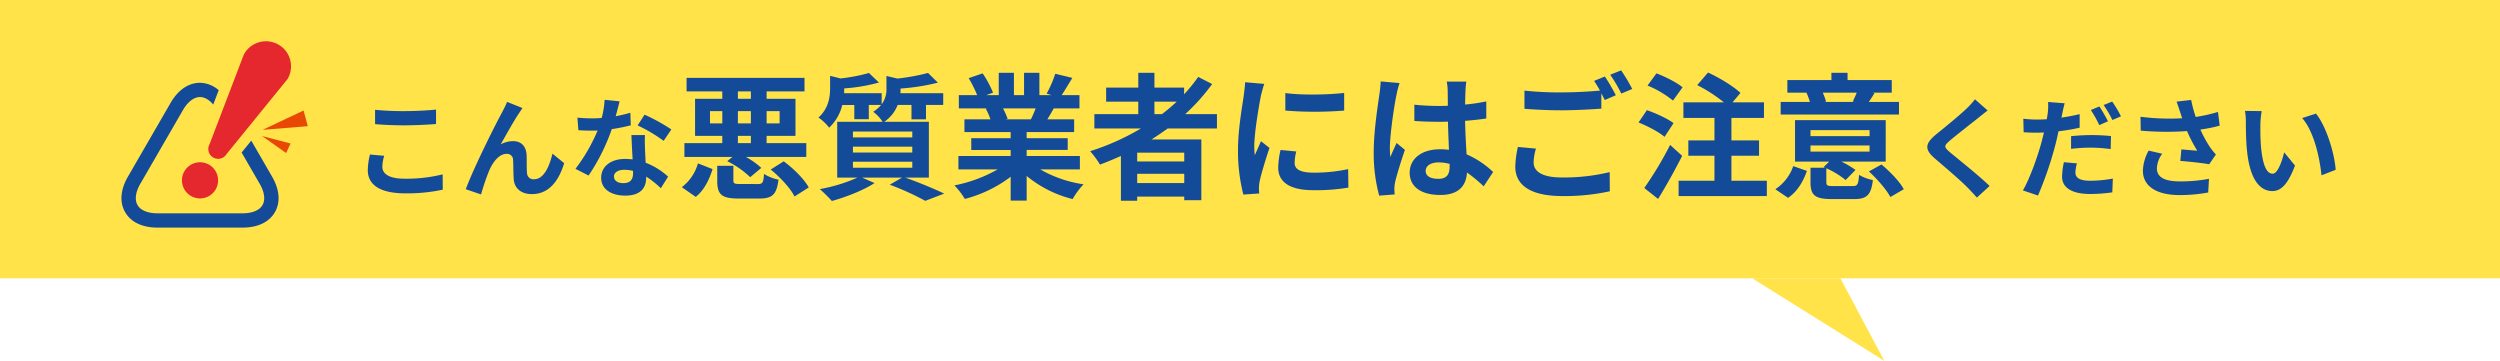 <svg xmlns="http://www.w3.org/2000/svg" xmlns:xlink="http://www.w3.org/1999/xlink" width="1060" height="153" viewBox="0 0 1060 153">
  <defs>
    <clipPath id="clip-path">
      <rect id="長方形_8613" data-name="長方形 8613" width="79" height="79" fill="none"/>
    </clipPath>
  </defs>
  <g id="グループ_19408" data-name="グループ 19408" transform="translate(-437 -11662)">
    <g id="グループ_19051" data-name="グループ 19051">
      <rect id="長方形_8626" data-name="長方形 8626" width="1060" height="118" transform="translate(437 11662)" fill="#ffe348"/>
      <path id="パス_54144" data-name="パス 54144" d="M-18.953-.379l56,35H-.317Z" transform="translate(1217 11814.621) rotate(180)" fill="#ffe348"/>
    </g>
    <g id="グループ_19047" data-name="グループ 19047" transform="translate(556.5 11679.5)">
      <g id="グループ_19046" data-name="グループ 19046" transform="translate(-68)" clip-path="url(#clip-path)">
        <path id="パス_54067" data-name="パス 54067" d="M23.081,129.356c-10.841,0-15.274-7.667-9.854-17.04l18.089-31.28c5.423-9.367,14.29-9.367,19.71,0l18.092,31.28c5.42,9.372.987,17.04-9.857,17.04Z" transform="translate(-7.866 -53.385)" fill="#ffe348"/>
        <path id="パス_54068" data-name="パス 54068" d="M55.042,87.694l-4.1,5.03L58.624,106c2.026,3.5,2.454,6.787,1.175,9.012s-4.35,3.488-8.4,3.488H15.214c-4.052,0-7.118-1.272-8.4-3.488S5.961,109.5,7.987,106L26.078,74.72c2.026-3.5,4.658-5.51,7.227-5.51,1.927,0,3.89,1.131,5.608,3.174l2.324-6.078a12.4,12.4,0,0,0-7.932-3.148c-4.862,0-9.3,3.029-12.483,8.538L2.734,102.977c-3.185,5.5-3.6,10.858-1.17,15.059s7.28,6.521,13.65,6.521h36.18c6.373,0,11.225-2.32,13.652-6.521s2.016-9.554-1.17-15.059Z" transform="translate(0 -45.557)" fill="#134b98"/>
        <path id="パス_54069" data-name="パス 54069" d="M103.311,185.092a7.661,7.661,0,1,0,2.81,10.456,7.679,7.679,0,0,0-2.81-10.456" transform="translate(-66.168 -132.764)" fill="#e5282e"/>
        <path id="パス_54070" data-name="パス 54070" d="M161.634,1.423a10.642,10.642,0,0,0-14.519,3.884c-.063.1-.841,1.907-.993,2.444L132.43,43.576a4.176,4.176,0,0,0,7.237,4.17L165.315,16.21c.063-.1.146-.188.209-.292a10.6,10.6,0,0,0-3.89-14.5" transform="translate(-95.052 0)" fill="#e5282e"/>
        <path id="パス_54071" data-name="パス 54071" d="M223.771,151.383l-10.18-7.2,12.057,3.159Z" transform="translate(-153.957 -103.997)" fill="#e84804"/>
        <path id="パス_54072" data-name="パス 54072" d="M233.549,111.967l-19.136,1.548,17.347-8.2Z" transform="translate(-154.55 -75.965)" fill="#e84804"/>
      </g>
    </g>
    <path id="メインビジュアル_キャッチコピーキャッチコピー_キャッチコピー" data-name="メインビジュアル_キャッチコピーキャッチコピー キャッチコピー" d="M-411.972-33.442v6.072c3.726.322,7.728.506,12.558.506,4.37,0,10.074-.276,13.294-.552v-6.118c-3.542.368-8.786.644-13.34.644A120.67,120.67,0,0,1-411.972-33.442Zm3.864,19.5-6.026-.552a29.757,29.757,0,0,0-.92,6.624c0,6.3,5.29,9.844,15.824,9.844A70.884,70.884,0,0,0-383.268.414l-.046-6.486a63.161,63.161,0,0,1-16.146,1.84c-6.624,0-9.43-2.116-9.43-5.06A16.95,16.95,0,0,1-408.108-13.938Zm58.65-20.24L-355.99-36.8c-.782,1.932-1.656,3.45-2.254,4.692C-360.682-27.738-370.112-8.97-373.516.23l6.486,2.208a96.73,96.73,0,0,1,3.5-10.258c1.656-3.726,4.232-6.946,7.36-6.946a2.524,2.524,0,0,1,2.714,2.576c.138,1.886.092,5.658.276,8.1C-353-.736-350.608,2.3-345.5,2.3c7.038,0,11.316-5.244,13.708-13.11l-4.968-4.048C-338.1-9.154-340.534-4-344.536-4a2.674,2.674,0,0,1-2.99-2.484c-.23-1.932-.092-5.612-.184-7.682-.184-3.818-2.254-5.98-5.7-5.98a10.7,10.7,0,0,0-5.29,1.38c2.3-4.048,5.52-9.936,7.774-13.248C-350.424-32.752-349.918-33.534-349.458-34.178Zm41.17-2.852-6.348-.644a38.685,38.685,0,0,1-1.242,7.682c-1.426.138-2.806.184-4.186.184a58.113,58.113,0,0,1-6.118-.322l.414,5.336c1.978.138,3.864.184,5.75.184.782,0,1.564,0,2.392-.046A72.474,72.474,0,0,1-327.01-8.418l5.566,2.852A84.759,84.759,0,0,0-311.6-25.254a79.8,79.8,0,0,0,8.05-1.61l-.184-5.336a56.393,56.393,0,0,1-6.21,1.472C-309.254-33.212-308.656-35.558-308.288-37.03ZM-310.68-5.2c0-1.61,1.7-2.806,4.37-2.806a16.525,16.525,0,0,1,3.726.46v.92c0,2.53-.966,4.278-4.14,4.278C-309.254-2.346-310.68-3.5-310.68-5.2Zm13.156-17.526h-5.75c.092,2.806.322,6.9.506,10.3-1.058-.092-2.07-.184-3.174-.184-6.394,0-10.166,3.45-10.166,7.958,0,5.06,4.508,7.59,10.212,7.59,6.532,0,8.878-3.312,8.878-7.59v-.46a39,39,0,0,1,6.21,4.922l3.082-4.922a30.081,30.081,0,0,0-9.522-5.888c-.092-2.3-.23-4.508-.276-5.842C-297.57-18.86-297.662-20.792-297.524-22.724Zm7.912,2.438,3.266-4.83a79.237,79.237,0,0,0-11.362-6.256l-2.944,4.554A66.391,66.391,0,0,1-289.612-20.286Zm31.48-2.1h5.51v3.074h-5.51Zm-11.832-5.278v-5.22h5.22v5.22Zm11.832-13.572h5.51v3.132h-5.51Zm5.51,13.572h-5.51v-5.22h5.51Zm12.18-5.22v5.22h-5.51v-5.22Zm-22.214,21.228a38.755,38.755,0,0,1,9.744,6.786l4.7-3.944a34.9,34.9,0,0,0-6.5-4.64h25.578v-5.858h-16.82v-3.074h12.238V-38.106h-12.238v-3.132h16.066V-46.98h-50v5.742h15.138v3.132h-11.542v15.718h11.542v3.074H-280.81v5.858h20.358ZM-276,3.48c3.6-2.842,5.742-7.366,7.134-11.774l-6.206-2.436A19.165,19.165,0,0,1-281.912-.638Zm18.908-5.452c-2.494,0-2.958-.174-2.958-1.624v-6.09h-6.844V-3.48c0,5.8,1.624,7.656,9.048,7.656h8.816c5.394,0,7.308-1.566,8.12-8a18.2,18.2,0,0,1-6.148-2.436c-.232,3.77-.638,4.292-2.61,4.292Zm12.876-6.148c4.06,3.306,8.468,8.062,10.092,11.426l6.032-3.828C-230-4.06-234.584-8.584-238.7-11.6Zm34.858-3.306h25.172v2.552h-25.172Zm0-6.38h25.172v2.494h-25.172Zm0-6.438h25.172v2.494h-25.172ZM-177.164-4.7V-28.362h-18.908a15.413,15.413,0,0,0,5.684-7.134h5.858v6.09h6.148V-35.5h7.308v-4.988h-18.154c.058-.58.058-1.16.058-1.682v-.29a90.541,90.541,0,0,0,15.834-2.494l-4.176-4.118A89.52,89.52,0,0,1-190.5-46.69l-4.64-1.1v5.278a10.5,10.5,0,0,1-2.03,6.728v-4.7h-15.95c.058-.58.058-1.218.058-1.74v-.29a74.288,74.288,0,0,0,14.732-2.494l-4.234-4.06a70.841,70.841,0,0,1-12.064,2.32l-4.408-1.1v5.278c0,3.828-.7,8.584-4.93,12.412a19.884,19.884,0,0,1,4.524,4.292,19.38,19.38,0,0,0,5.568-9.628h5.1v6.032h6.148V-35.5h5.22a14.286,14.286,0,0,1-3.364,2.9,16.486,16.486,0,0,1,4,4.234h-19.256V-4.7h8.584A68.105,68.105,0,0,1-223.39.174a69.956,69.956,0,0,1,5.1,5.046c5.858-1.624,13.282-4.466,18.1-7.6l-5.278-2.32h16.936l-5.22,3.016a114.363,114.363,0,0,1,15.08,6.844l8-3.074C-174.612.174-181.282-2.61-187.2-4.7Zm45.3-29.348c-.638,1.566-1.334,3.248-2.03,4.64h-10.846l.986-.174a31.159,31.159,0,0,0-1.972-4.466Zm18.734,25.868v-5.684h-22.562v-2.552h17.4V-21.4h-17.4v-2.61h20.126v-5.394h-11.368c.87-1.392,1.8-2.958,2.726-4.64h10.9v-5.626h-7.54c1.334-2.03,2.9-4.64,4.524-7.308l-7.25-1.74a46.721,46.721,0,0,1-3.654,8.41l2.088.638H-130.3v-9.454h-6.5v9.454h-4.292v-9.454h-6.438v9.454H-152.8l2.842-1.044a43.888,43.888,0,0,0-4.408-8.178l-5.916,2.03a51.989,51.989,0,0,1,3.6,7.192h-7.772v5.626h12.122l-.7.116a26.064,26.064,0,0,1,1.972,4.524h-11.02v5.394h19.6v2.61h-16.7v4.988h16.7v2.552h-22.156v5.684h16.646a60.935,60.935,0,0,1-18.328,6.786A32.171,32.171,0,0,1-161.91,4.35a55.018,55.018,0,0,0,19.43-9.4V5.046h6.786V-5.394a49.508,49.508,0,0,0,19.488,9.8,32.444,32.444,0,0,1,4.64-6.264,51.816,51.816,0,0,1-18.386-6.322Zm31.61-28.71h9.454a79.2,79.2,0,0,1-6.264,5.278h-3.19Zm12.644,25.346H-88.83v-3.712h19.952ZM-88.83-2.378V-6.322h19.952v3.944ZM-55.016-25.52v-6.09H-68.472A84.836,84.836,0,0,0-57.046-44.37l-5.916-3.016a70.631,70.631,0,0,1-5.974,7.366v-2.842H-81.522v-6.264h-6.844v6.264H-102v5.974h13.63v5.278h-18.618v6.09h19.72a102.765,102.765,0,0,1-21.518,9.628,37.533,37.533,0,0,1,4.176,5.684c2.958-1.1,5.974-2.378,8.874-3.654V5.1h6.9V3.364h19.952V4.872h7.25V-20.88H-82.74c2.378-1.508,4.582-3.016,6.844-4.64Zm29-15.022v7.424a155.669,155.669,0,0,0,24.94,0V-40.6C-7.34-39.846-18.882-39.556-26.016-40.542Zm4.64,24.766-6.67-.638a35.434,35.434,0,0,0-.986,7.54c0,5.974,4.814,9.512,14.79,9.512A82.139,82.139,0,0,0,.722-.464L.606-8.294A68.562,68.562,0,0,1-13.952-6.786c-5.916,0-8.12-1.566-8.12-4.118A19.686,19.686,0,0,1-21.376-15.776ZM-34.948-44.428l-8.12-.7c-.058,1.856-.406,4.06-.58,5.684-.638,4.466-2.436,14.268-2.436,22.968A74.142,74.142,0,0,0-43.822,2.494l6.728-.464c-.058-.812-.116-1.74-.116-2.378a17.5,17.5,0,0,1,.29-2.726c.638-3.074,2.552-9.4,4.176-14.21l-3.6-2.842c-.812,1.914-1.74,3.944-2.61,5.916a27.983,27.983,0,0,1-.232-3.77c0-5.8,2.03-17.4,2.784-21.286C-36.166-40.31-35.412-43.21-34.948-44.428ZM33.492-7.54c0-2.2,2.2-3.6,5.51-3.6a17.906,17.906,0,0,1,4.64.638v1.044c0,3.422-1.218,5.278-4.756,5.278C35.812-4.176,33.492-5.162,33.492-7.54ZM50.718-45.414H42.424a24.628,24.628,0,0,1,.406,3.828c0,1.218.058,3.6.058,6.438-1.334.058-2.726.058-4.06.058a96.643,96.643,0,0,1-10.15-.522v6.9c3.422.232,6.728.348,10.15.348,1.334,0,2.726,0,4.118-.058.058,4.118.29,8.352.406,11.948a25.8,25.8,0,0,0-3.77-.232c-7.888,0-12.876,4.06-12.876,9.918,0,6.09,4.988,9.454,12.992,9.454,7.83,0,10.962-3.944,11.31-9.512A60.837,60.837,0,0,1,58.084-.986l4-6.09a37.959,37.959,0,0,0-11.252-7.482c-.232-3.944-.522-8.584-.638-14.21,3.19-.232,6.206-.58,8.99-.986V-37A79.466,79.466,0,0,1,50.2-35.67c.058-2.552.116-4.7.174-5.974A36.32,36.32,0,0,1,50.718-45.414Zm-28.3.638-8-.7a55.327,55.327,0,0,1-.58,5.684c-.638,4.466-2.378,15.428-2.378,24.186a68.123,68.123,0,0,0,2.32,18.56l6.554-.522c-.058-.812-.116-1.8-.116-2.378a16.186,16.186,0,0,1,.29-2.726c.7-3.132,2.552-9.048,4.176-13.8l-3.538-2.9c-.87,1.972-1.856,3.944-2.61,5.974a27.415,27.415,0,0,1-.232-3.77c0-5.8,1.914-18.56,2.784-22.446A37.66,37.66,0,0,1,22.414-44.776ZM80.24-16.994l-7.656-.7a42.381,42.381,0,0,0-1.1,8.352c0,8,6.67,12.47,19.952,12.47A88.94,88.94,0,0,0,111.56,1.1l-.058-8.12A82.618,82.618,0,0,1,91.144-4.756c-8.352,0-11.89-2.61-11.89-6.38A21.737,21.737,0,0,1,80.24-16.994ZM109.472-47.56,104.89-45.7a42.8,42.8,0,0,1,2.494,4.118c-4.466.406-10.73.754-16.24.754a136.079,136.079,0,0,1-15.776-.754v7.714c4.7.348,9.744.638,15.834.638,5.51,0,12.7-.406,16.762-.7v-6.5c.522.986,1.044,1.972,1.45,2.842l4.7-2.03A85.638,85.638,0,0,0,109.472-47.56Zm6.9-2.61-4.64,1.856a61.492,61.492,0,0,1,4.7,8l4.64-1.972A82.813,82.813,0,0,0,116.374-50.17Zm26.042,7.192c-2.436-2.03-7.366-4.524-11.078-5.916l-3.77,5.162a43.794,43.794,0,0,1,10.788,6.38Zm-3.828,15.2c-2.494-1.914-7.54-4.234-11.31-5.51l-3.538,5.22c3.828,1.508,8.7,4.06,11.02,6.09Zm-1.45,9.222A154.5,154.5,0,0,1,126.176-.29l5.858,4.64c3.48-5.626,7.134-12.238,10.208-18.27Zm25.984,15.2V-13.978h11.716v-6.5H163.122v-9.512h13.8V-36.6h-13.34l3.364-4c-2.958-2.842-9.048-6.5-13.746-8.642l-4.582,5.336a62.054,62.054,0,0,1,11.31,7.308H142.764v6.612H155.93v9.512H144.852v6.5H155.93V-3.364h-15.2v6.5h37.41v-6.5ZM216.25-40.716c-.464,1.218-1.16,2.668-1.682,3.77l.812.174H202.5l.754-.174a35.334,35.334,0,0,0-1.392-3.77Zm17.922,3.944H221.354c.754-1.044,1.566-2.32,2.436-3.77l-.87-.174H231.1v-5.336H212.364v-3.074H205.52v3.074H186.844v5.336h8.41l-.29.058a35.207,35.207,0,0,1,1.45,3.886H184v5.336h50.17ZM187.134,3.886c4.06-2.726,6.438-7.018,8-11.426l-5.8-2.03a19.176,19.176,0,0,1-7.6,9.8Zm9.512-22.214H221.7v2.61H196.646Zm0-6.5H221.7v2.552H196.646Zm9.8,23.722c-2.61,0-3.074-.174-3.074-1.74v-5.8a36.191,36.191,0,0,1,8.178,4.988l4.176-4.292a36.878,36.878,0,0,0-6.032-3.538h18.85V-29.058H190.092v17.574h14.5l-2.378,2.32.7.29h-6.264v6.09c0,5.51,1.8,7.192,9.106,7.192h9.338c5.394,0,7.25-1.624,8-8.062a18.608,18.608,0,0,1-5.858-2.2c-.29,4.118-.638,4.756-2.784,4.756Zm14.964-6.206c3.538,3.19,7.482,7.772,9.106,10.846L236.2.232c-1.74-3.306-5.916-7.54-9.454-10.5Zm50.352-25.858L266.382-37.9a31.969,31.969,0,0,1-3.542,3.91c-3.082,2.99-9.384,8.1-13.018,11.04-4.6,3.864-4.968,6.3-.368,10.212C253.64-9.154,260.4-3.4,263.208-.506c1.38,1.38,2.714,2.852,4,4.278l5.382-4.922C267.9-5.7,259.16-12.6,255.71-15.5c-2.484-2.162-2.53-2.668-.092-4.784,3.082-2.622,9.154-7.314,12.144-9.706C268.82-30.866,270.338-32.062,271.764-33.166Zm37.858,22.448-5.52-.506a31.314,31.314,0,0,0-.782,6.164c0,4.646,4.186,7.314,11.914,7.314a66.018,66.018,0,0,0,9.384-.69l.23-5.842a53.806,53.806,0,0,1-9.568.92c-4.922,0-6.3-1.518-6.3-3.542A16.127,16.127,0,0,1,309.622-10.718Zm-5.2-25.484-7.038-.552a23.967,23.967,0,0,1-.138,4.692q-.138,1.1-.414,2.622-2.139.138-4.14.138a45.021,45.021,0,0,1-5.8-.368l.138,5.75c1.61.092,3.312.184,5.566.184.966,0,1.978-.046,3.036-.092-.322,1.288-.644,2.622-.966,3.864-1.7,6.44-5.2,16.054-7.958,20.7L293.108,2.9a148.377,148.377,0,0,0,7.314-21.3c.506-1.886.966-3.956,1.38-5.934a84.683,84.683,0,0,0,8.97-1.518V-31.6c-2.53.6-5.152,1.1-7.728,1.472.138-.6.276-1.2.368-1.7C303.6-32.844,304.056-34.914,304.424-36.2Zm2.714,13.938v5.382a68.841,68.841,0,0,1,8.878-.506,66.892,66.892,0,0,1,7.912.6l.138-5.52a80.893,80.893,0,0,0-8.1-.414A87.692,87.692,0,0,0,307.138-22.264Zm12.006-12.6L315.51-33.35a51.5,51.5,0,0,1,3.588,6.394l3.68-1.61A63.276,63.276,0,0,0,319.144-34.868Zm5.428-2.07-3.634,1.472a48.768,48.768,0,0,1,3.726,6.348l3.634-1.564A50.779,50.779,0,0,0,324.572-36.938Zm28.75,4.278c.276.782.552,1.748.92,2.806a96.3,96.3,0,0,1-17.664-.644l.092,5.888a123.352,123.352,0,0,0,19.642.184,60.447,60.447,0,0,0,4.324,8.326c-1.426-.092-4.462-.368-6.716-.552l-.46,4.876c3.864.322,9.66.92,12.236,1.426l2.852-4.14a29,29,0,0,1-2.484-3.082,50.386,50.386,0,0,1-4.094-7.5,61.178,61.178,0,0,0,8.188-1.656l-.736-5.8a69.271,69.271,0,0,1-9.43,2.116,53.792,53.792,0,0,1-1.932-7.222l-6.21.736C352.448-35.374,352.954-33.718,353.322-32.66Zm-7.544,17.848-5.75-1.334A18.829,18.829,0,0,0,337.59-7.59c0,6.624,5.934,10.258,15.318,10.3a64.9,64.9,0,0,0,12.374-1.1l.322-5.8a63.531,63.531,0,0,1-12.328,1.1c-6.3,0-9.752-1.656-9.752-5.52A11.082,11.082,0,0,1,345.778-14.812ZM387.96-32.89l-7.084-.092a27.96,27.96,0,0,1,.368,4.692c0,2.806.046,8.188.506,12.42,1.288,12.328,5.658,16.882,10.718,16.882,3.68,0,6.578-2.806,9.614-10.81l-4.6-5.612c-.874,3.68-2.714,9.062-4.876,9.062-2.9,0-4.278-4.554-4.922-11.178-.276-3.312-.322-6.762-.276-9.752A37.217,37.217,0,0,1,387.96-32.89Zm23,1.058-5.842,1.886c5.014,5.7,7.452,16.882,8.188,24.288L419.332-8C418.826-15.042,415.33-26.542,410.96-31.832Z" transform="translate(1008 11742)" fill="#134b98"/>
  </g>
</svg>
